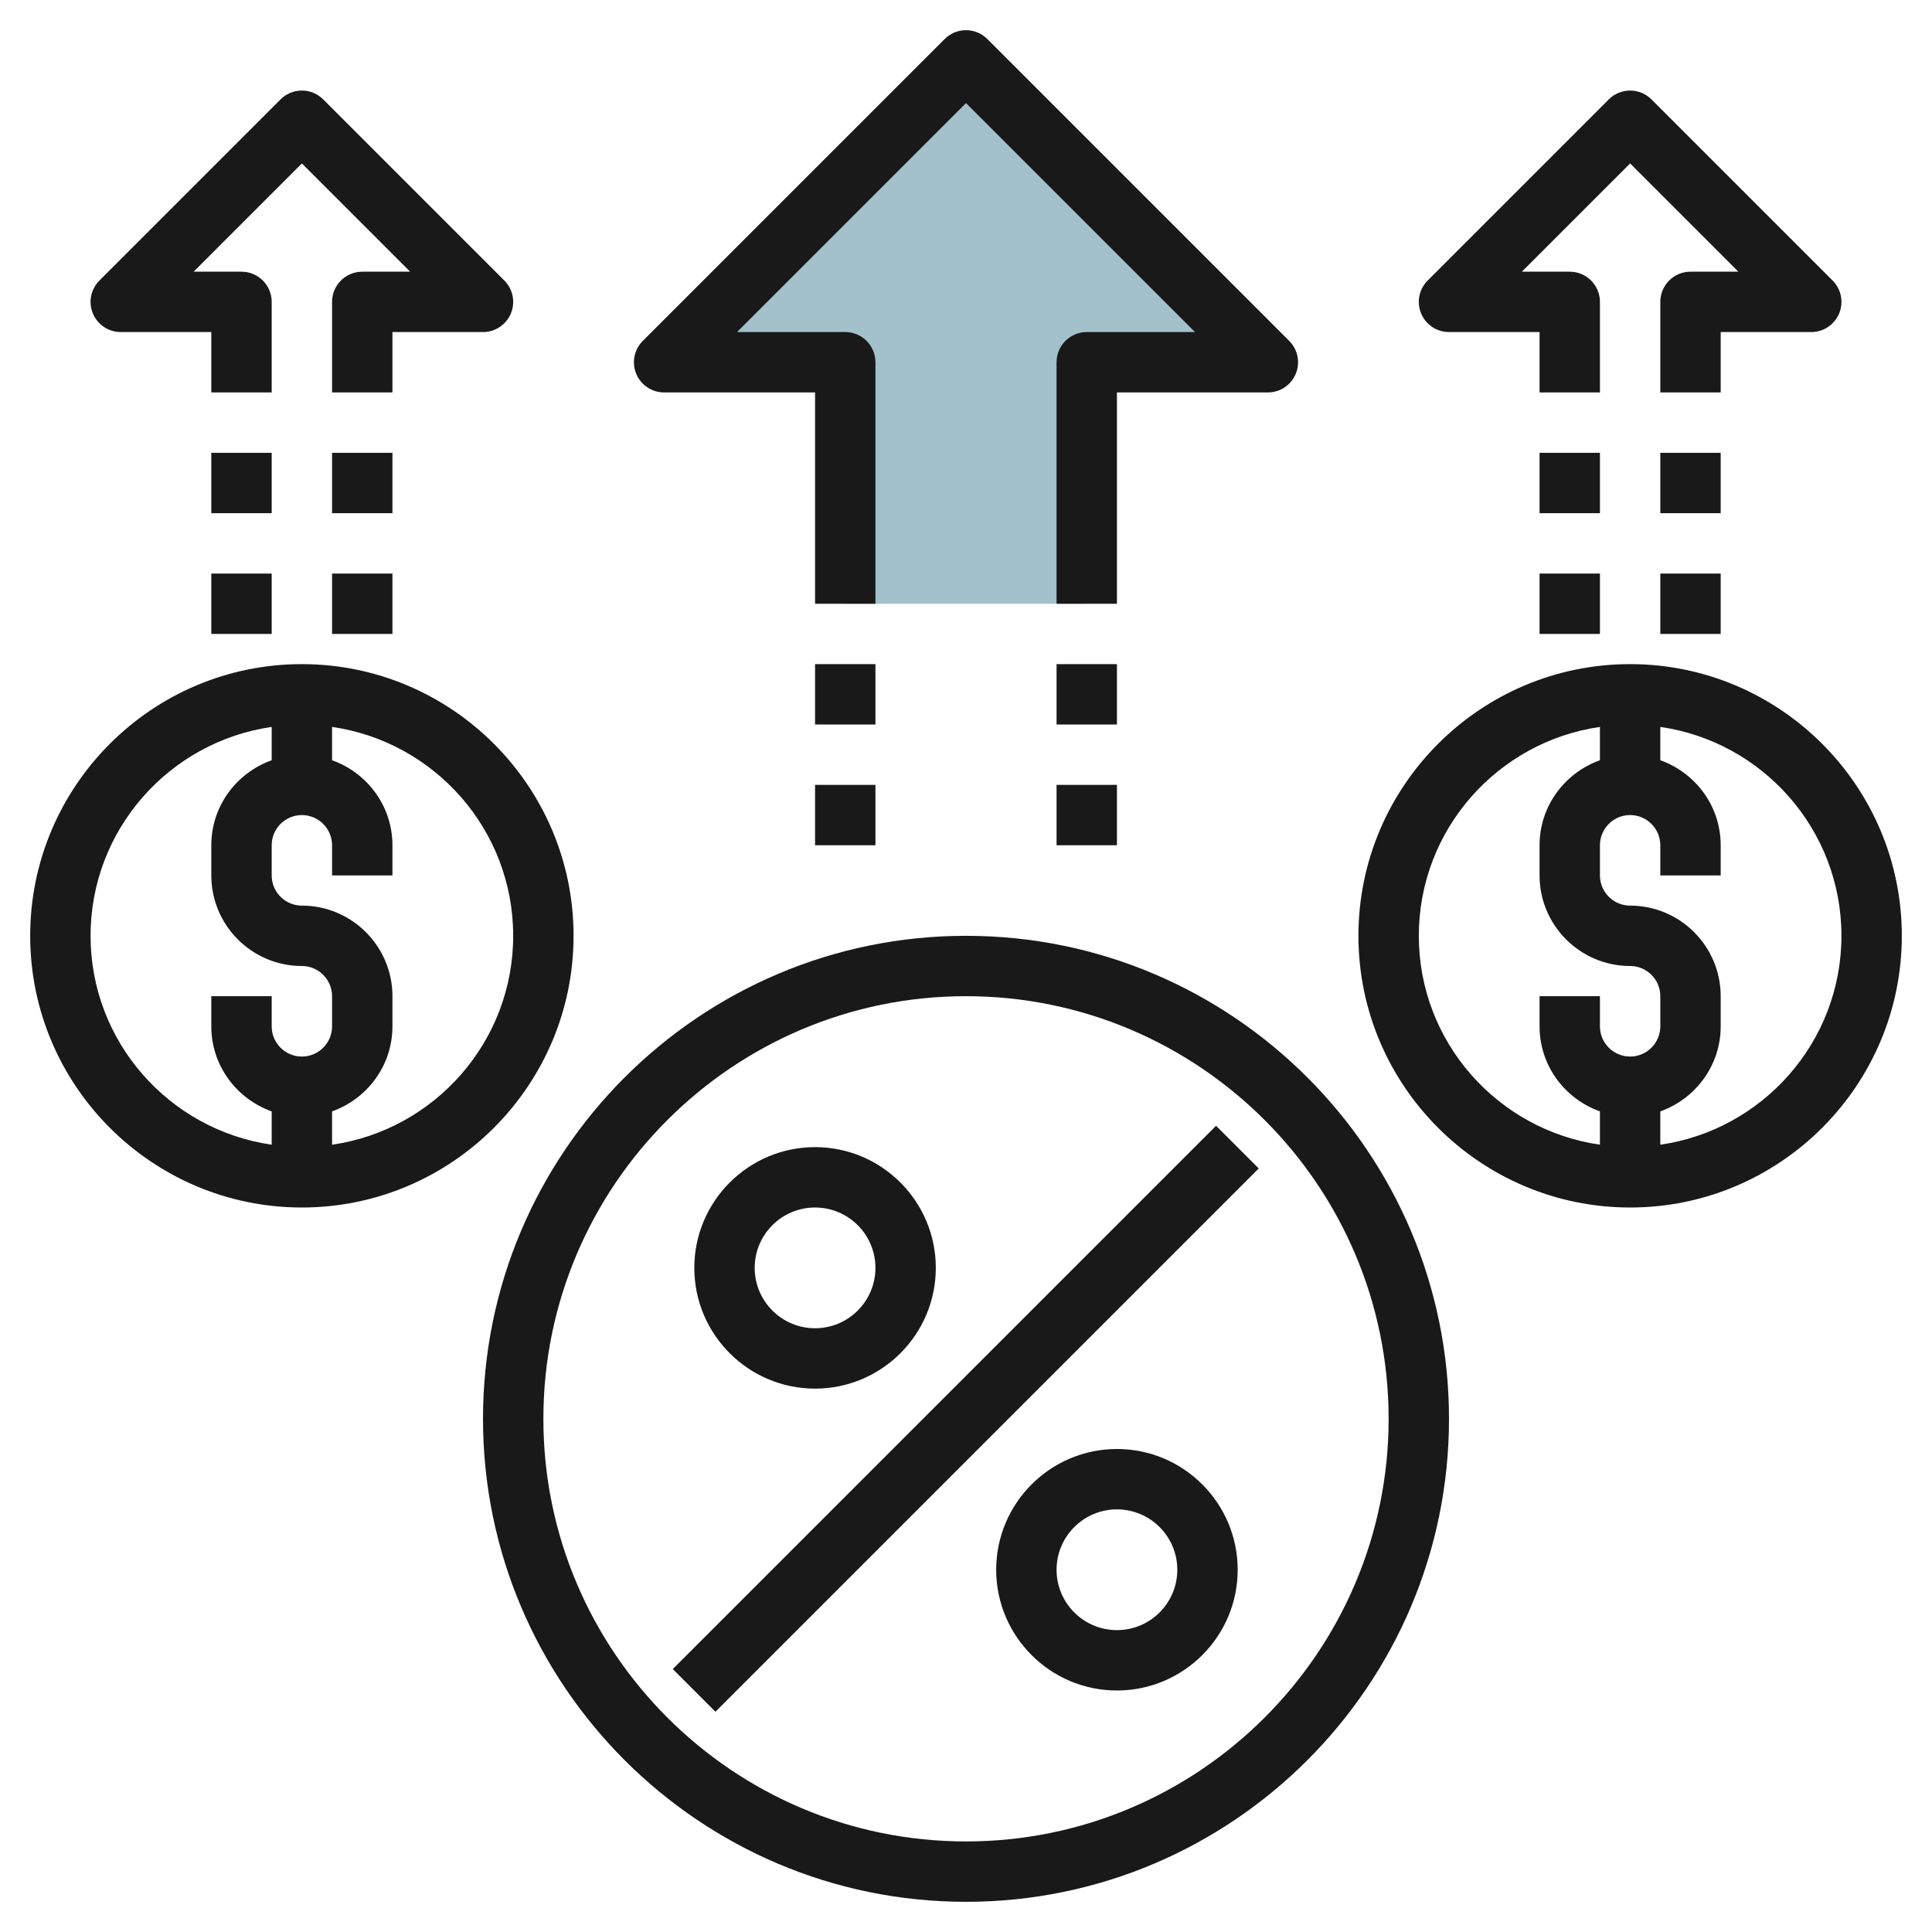 <svg id="Layer_3" enable-background="new 0 0 64 64" height="512" viewBox="0 0 64 64" width="512" xmlns="http://www.w3.org/2000/svg"><g><path d="m36 20v-8h6l-10-10-10 10h6v8" fill="#a3c1ca"/><g fill="#191919"><path d="m32 63c8.822 0 16-7.178 16-16s-7.178-16-16-16-16 7.178-16 16 7.178 16 16 16zm0-30c7.72 0 14 6.28 14 14s-6.28 14-14 14-14-6.28-14-14 6.28-14 14-14z"/><path d="m19.272 46h25.456v2h-25.456z" transform="matrix(.707 -.707 .707 .707 -23.861 36.393)"/><path d="m27 46c2.206 0 4-1.794 4-4s-1.794-4-4-4-4 1.794-4 4 1.794 4 4 4zm0-6c1.103 0 2 .897 2 2s-.897 2-2 2-2-.897-2-2 .897-2 2-2z"/><path d="m37 48c-2.206 0-4 1.794-4 4s1.794 4 4 4 4-1.794 4-4-1.794-4-4-4zm0 6c-1.103 0-2-.897-2-2s.897-2 2-2 2 .897 2 2-.897 2-2 2z"/><path d="m54 22c-4.962 0-9 4.038-9 9s4.038 9 9 9 9-4.038 9-9-4.038-9-9-9zm-7 9c0-3.519 2.613-6.432 6-6.92v1.104c-1.161.414-2 1.514-2 2.816v1c0 1.654 1.346 3 3 3 .551 0 1 .449 1 1v1c0 .551-.449 1-1 1s-1-.449-1-1v-1h-2v1c0 1.302.839 2.402 2 2.816v1.104c-3.387-.488-6-3.401-6-6.92zm8 6.92v-1.104c1.161-.414 2-1.514 2-2.816v-1c0-1.654-1.346-3-3-3-.551 0-1-.449-1-1v-1c0-.551.449-1 1-1s1 .449 1 1v1h2v-1c0-1.302-.839-2.402-2-2.816v-1.104c3.387.488 6 3.401 6 6.92s-2.613 6.432-6 6.92z"/><path d="m10 40c4.962 0 9-4.038 9-9s-4.038-9-9-9-9 4.038-9 9 4.038 9 9 9zm7-9c0 3.519-2.613 6.432-6 6.92v-1.104c1.161-.414 2-1.514 2-2.816v-1c0-1.654-1.346-3-3-3-.551 0-1-.449-1-1v-1c0-.551.449-1 1-1s1 .449 1 1v1h2v-1c0-1.302-.839-2.402-2-2.816v-1.104c3.387.488 6 3.401 6 6.92zm-8-6.92v1.104c-1.161.414-2 1.514-2 2.816v1c0 1.654 1.346 3 3 3 .551 0 1 .449 1 1v1c0 .551-.449 1-1 1s-1-.449-1-1v-1h-2v1c0 1.302.839 2.402 2 2.816v1.104c-3.387-.488-6-3.401-6-6.92s2.613-6.432 6-6.92z"/><path d="m22 13h5v7h2v-8c0-.552-.448-1-1-1h-3.586l7.586-7.586 7.586 7.586h-3.586c-.552 0-1 .448-1 1v8h2v-7h5c.404 0 .769-.244.924-.617.155-.374.069-.804-.217-1.09l-10-10c-.391-.391-1.023-.391-1.414 0l-10 10c-.286.286-.372.716-.217 1.09.155.373.52.617.924.617z"/><path d="m27 22h2v2h-2z"/><path d="m27 26h2v2h-2z"/><path d="m35 22h2v2h-2z"/><path d="m35 26h2v2h-2z"/><path d="m51 19h2v2h-2z"/><path d="m51 15h2v2h-2z"/><path d="m55 19h2v2h-2z"/><path d="m55 15h2v2h-2z"/><path d="m48 11h3v2h2v-3c0-.552-.448-1-1-1h-1.586l3.586-3.586 3.586 3.586h-1.586c-.552 0-1 .448-1 1v3h2v-2h3c.404 0 .769-.244.924-.617.155-.374.069-.804-.217-1.09l-6-6c-.391-.391-1.023-.391-1.414 0l-6 6c-.286.286-.372.716-.217 1.09.155.373.52.617.924.617z"/><path d="m7 19h2v2h-2z"/><path d="m7 15h2v2h-2z"/><path d="m11 19h2v2h-2z"/><path d="m11 15h2v2h-2z"/><path d="m4 11h3v2h2v-3c0-.552-.448-1-1-1h-1.586l3.586-3.586 3.586 3.586h-1.586c-.552 0-1 .448-1 1v3h2v-2h3c.404 0 .769-.244.924-.617.155-.374.069-.804-.217-1.09l-6-6c-.391-.391-1.023-.391-1.414 0l-6 6c-.286.286-.372.716-.217 1.09.155.373.52.617.924.617z"/></g></g></svg>